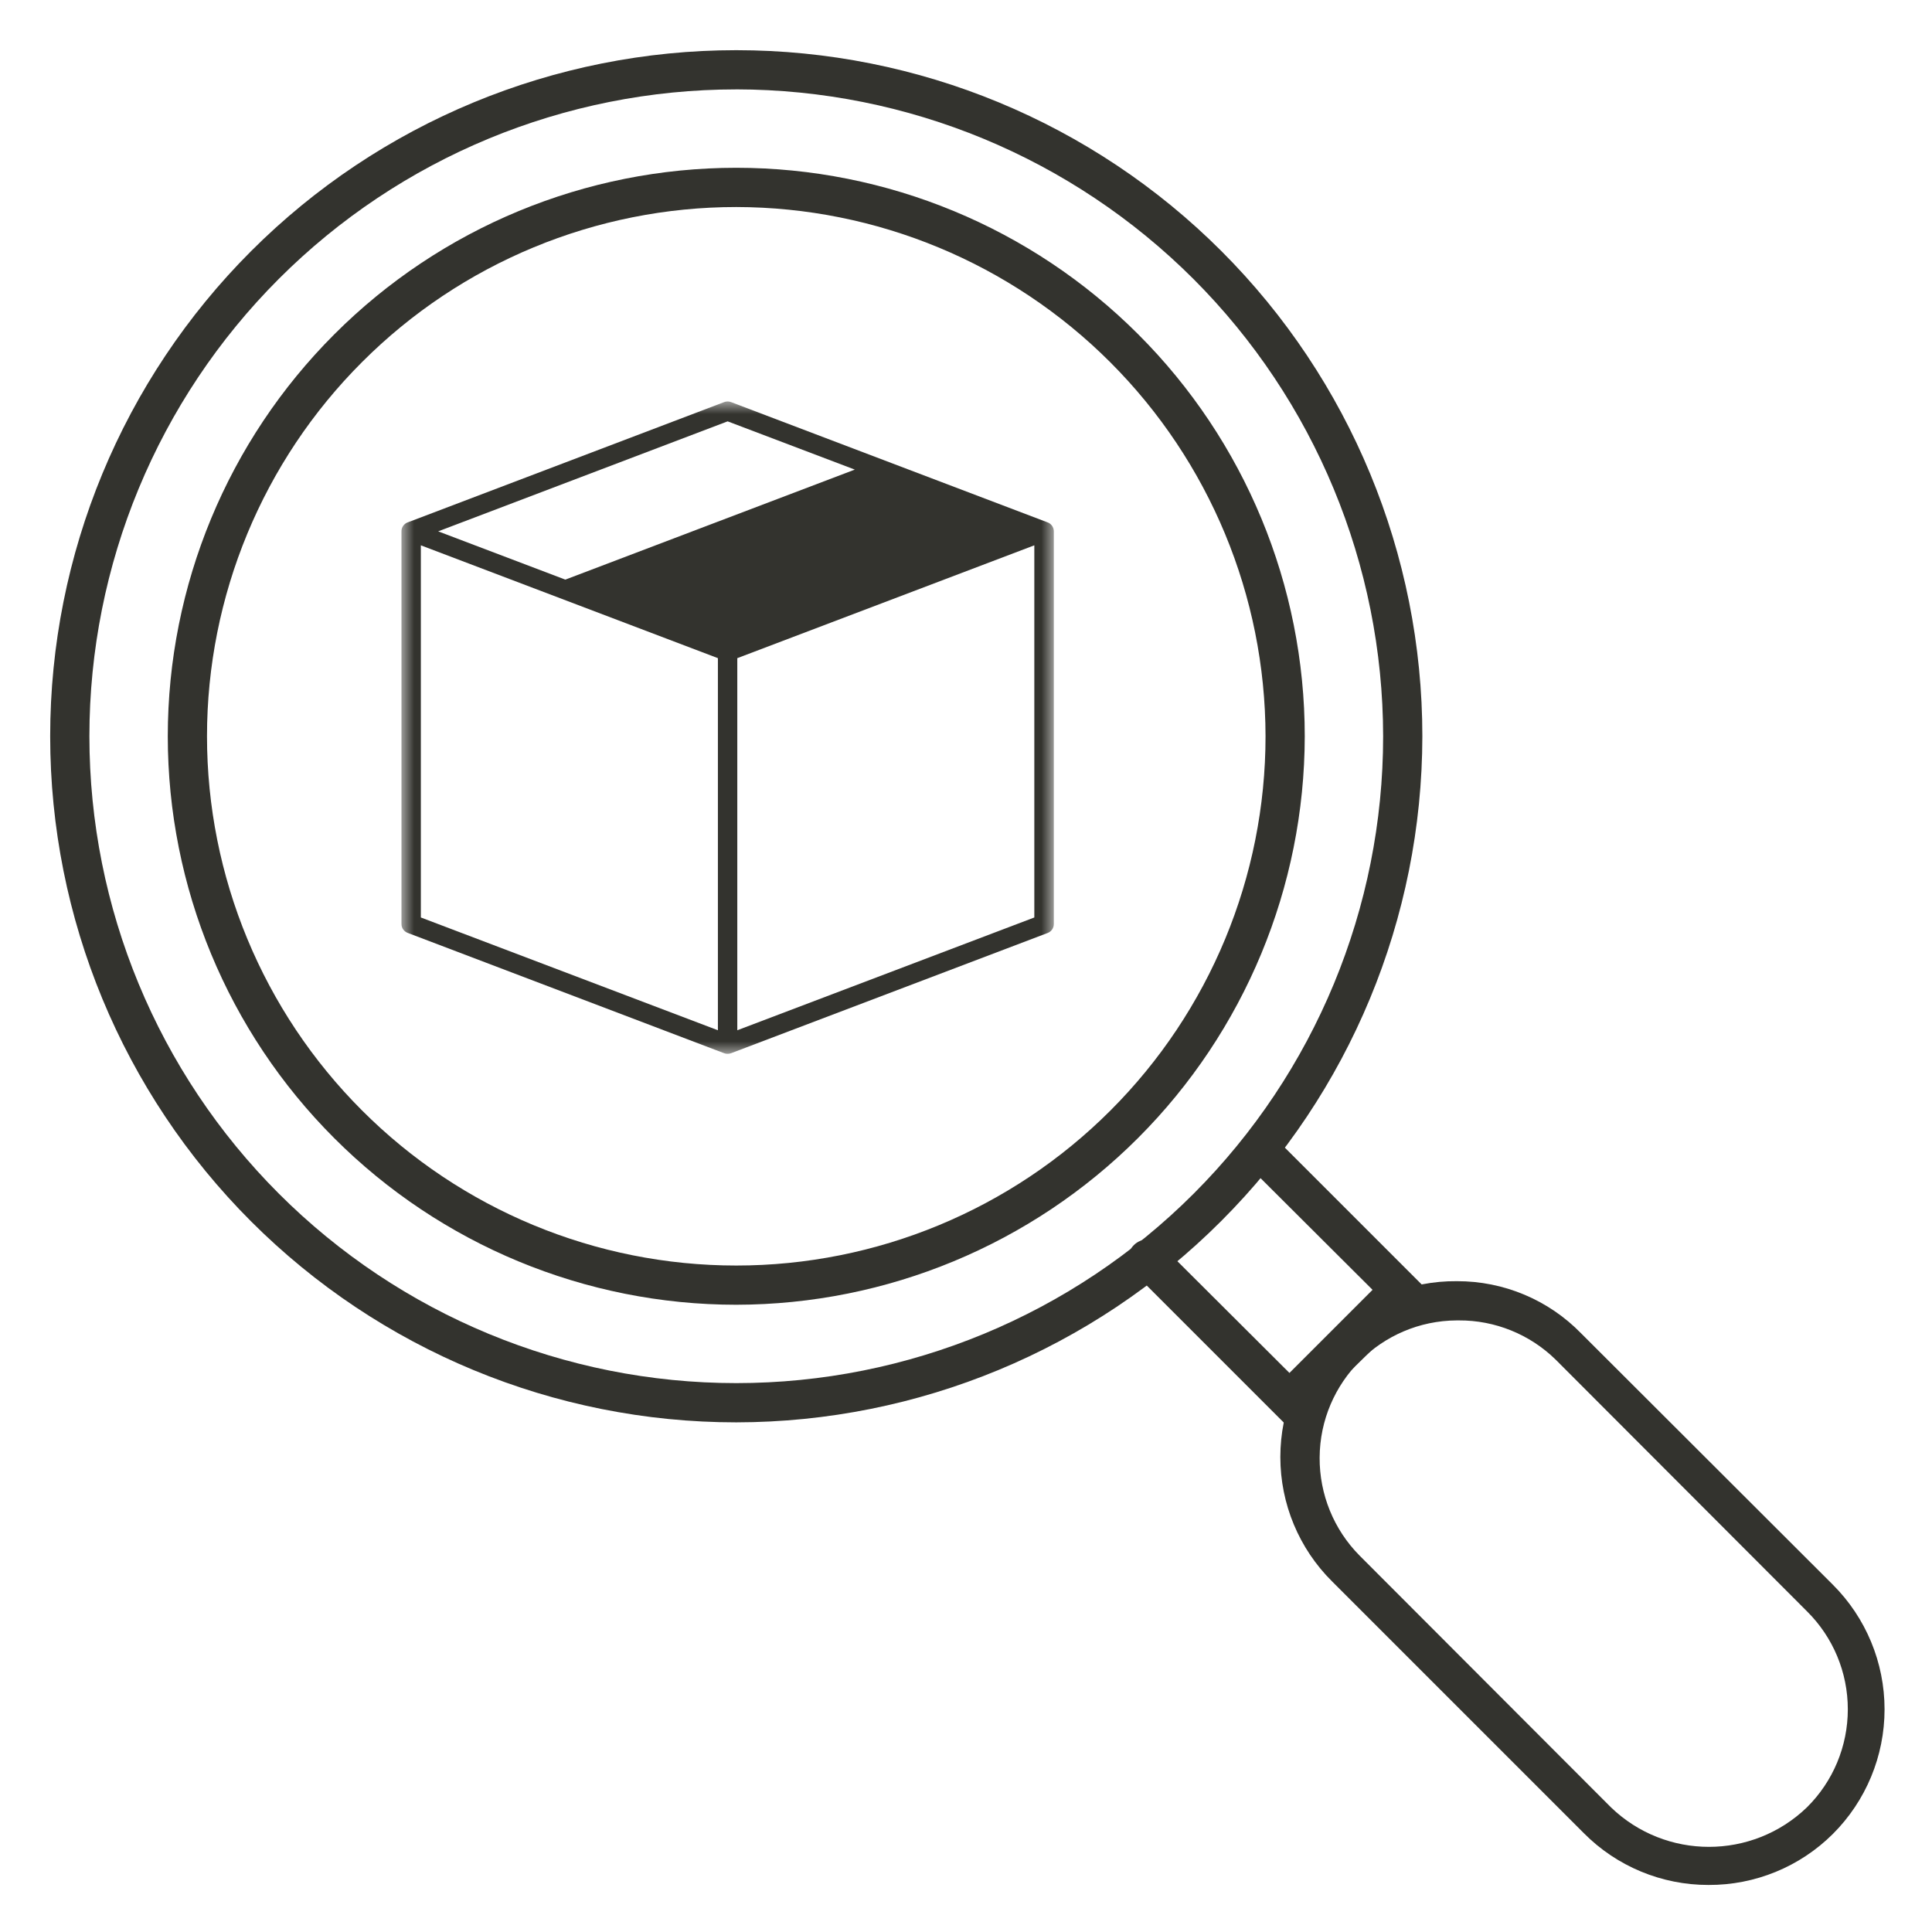 <svg xmlns="http://www.w3.org/2000/svg" xmlns:xlink="http://www.w3.org/1999/xlink" width="77px" height="77px" viewBox="0 0 77 77"><title>Artboard Copy 35</title><defs><polygon id="path-1" points="0 0 26 0 26 26 0 26"></polygon></defs><g id="Artboard-Copy-35" stroke="none" stroke-width="1" fill="none" fill-rule="evenodd"><g id="Group"><g id="Group-10" transform="translate(2, 2)" fill="#33332E"><path d="M27.344,54.688 C20.09,54.688 13.137,51.809 8.008,46.68 C2.879,41.551 0,34.598 0,27.344 C0,20.09 2.879,13.137 8.008,8.008 C13.137,2.879 20.09,0 27.344,0 C34.598,0 41.551,2.879 46.68,8.008 C51.809,13.137 54.688,20.09 54.688,27.344 C54.68,34.594 51.797,41.543 46.668,46.668 C41.543,51.797 34.594,54.679 27.344,54.688 L27.344,54.688 Z M27.344,1.563 C20.508,1.563 13.949,4.277 9.114,9.113 C4.278,13.949 1.563,20.508 1.563,27.343 C1.563,34.178 4.278,40.738 9.114,45.573 C13.95,50.409 20.509,53.124 27.344,53.124 C34.179,53.124 40.739,50.409 45.574,45.573 C50.41,40.737 53.125,34.178 53.125,27.343 C53.117,20.508 50.398,13.956 45.566,9.12 C40.73,4.288 34.179,1.57 27.343,1.562 L27.344,1.563 Z" id="Fill-1"></path><path d="M27.344,50.001 C21.336,50.001 15.571,47.614 11.324,43.364 C7.074,39.118 4.687,33.352 4.687,27.344 C4.687,21.336 7.074,15.571 11.324,11.324 C15.57,7.074 21.336,4.687 27.344,4.687 C33.352,4.687 39.117,7.074 43.364,11.324 C47.614,15.57 50.001,21.336 50.001,27.344 C49.993,33.352 47.602,39.11 43.356,43.356 C39.11,47.602 33.352,49.993 27.344,50.001 L27.344,50.001 Z M27.344,6.251 C21.75,6.251 16.383,8.473 12.43,12.43 C8.473,16.383 6.25,21.751 6.25,27.344 C6.25,32.938 8.473,38.305 12.43,42.258 C16.383,46.215 21.75,48.438 27.344,48.438 C32.938,48.438 38.305,46.215 42.258,42.258 C46.215,38.305 48.438,32.938 48.438,27.344 C48.43,21.75 46.203,16.391 42.25,12.438 C38.297,8.485 32.938,6.259 27.344,6.251 L27.344,6.251 Z" id="Fill-2"></path><path d="M49.438,54.969 L43.188,48.719 C42.887,48.418 42.887,47.926 43.188,47.625 C43.489,47.324 43.981,47.324 44.282,47.625 L49.391,52.719 L52.703,49.406 L47.657,44.375 C47.356,44.074 47.356,43.582 47.657,43.281 C47.957,42.98 48.45,42.98 48.75,43.281 L55,49.531 L49.438,54.969 Z" id="Fill-3"></path><path d="M66.094,73.125 C64.231,73.129 62.438,72.386 61.125,71.062 L51.094,61.031 C49.77,59.719 49.028,57.933 49.028,56.07 C49.028,54.207 49.77,52.422 51.094,51.109 C52.403,49.781 54.196,49.043 56.063,49.062 C57.926,49.055 59.715,49.805 61.016,51.141 L71.047,61.157 C72.367,62.473 73.109,64.262 73.109,66.125 C73.109,67.989 72.367,69.778 71.047,71.094 C69.731,72.403 67.949,73.133 66.094,73.125 L66.094,73.125 Z M56.063,50.625 C53.051,50.64 50.61,53.082 50.594,56.093 C50.586,57.554 51.157,58.961 52.188,60 L62.204,70.031 C64.383,72.132 67.837,72.132 70.016,70.031 C71.059,68.999 71.645,67.593 71.645,66.124 C71.645,64.656 71.059,63.249 70.016,62.218 L60,52.187 C58.969,51.179 57.582,50.617 56.141,50.625 L56.063,50.625 Z" id="Fill-4"></path></g><g id="Group-5" transform="translate(16, 16)"><mask id="mask-2" fill="white"><use xlink:href="#path-1"></use></mask><g id="Clip-4"></g><path d="M13.385,10.231 L25.223,5.734 L25.223,20.566 L13.385,25.061 L13.385,10.231 Z M12.612,25.061 L0.773,20.566 L0.773,5.734 L12.612,10.231 L12.612,25.061 Z M13,0.793 L18.068,2.716 L6.531,7.101 L1.464,5.177 L13,0.793 Z M25.832,4.86 C25.809,4.844 25.786,4.833 25.759,4.823 L25.722,4.808 L13.137,0.026 C13.047,-0.009 12.951,-0.009 12.86,0.026 L0.241,4.823 C0.214,4.833 0.191,4.844 0.168,4.86 C0.063,4.932 0,5.049 0,5.174 L0,20.824 C0,20.984 0.098,21.123 0.247,21.18 L12.831,25.965 L12.866,25.977 C12.943,26.009 13.057,26.007 13.137,25.976 L25.753,21.184 C25.903,21.127 26,20.988 26,20.828 L26,5.177 C26,5.05 25.937,4.932 25.832,4.86 L25.832,4.86 Z" id="Fill-3" fill="#33332E" mask="url(#mask-2)"></path></g></g></g></svg>